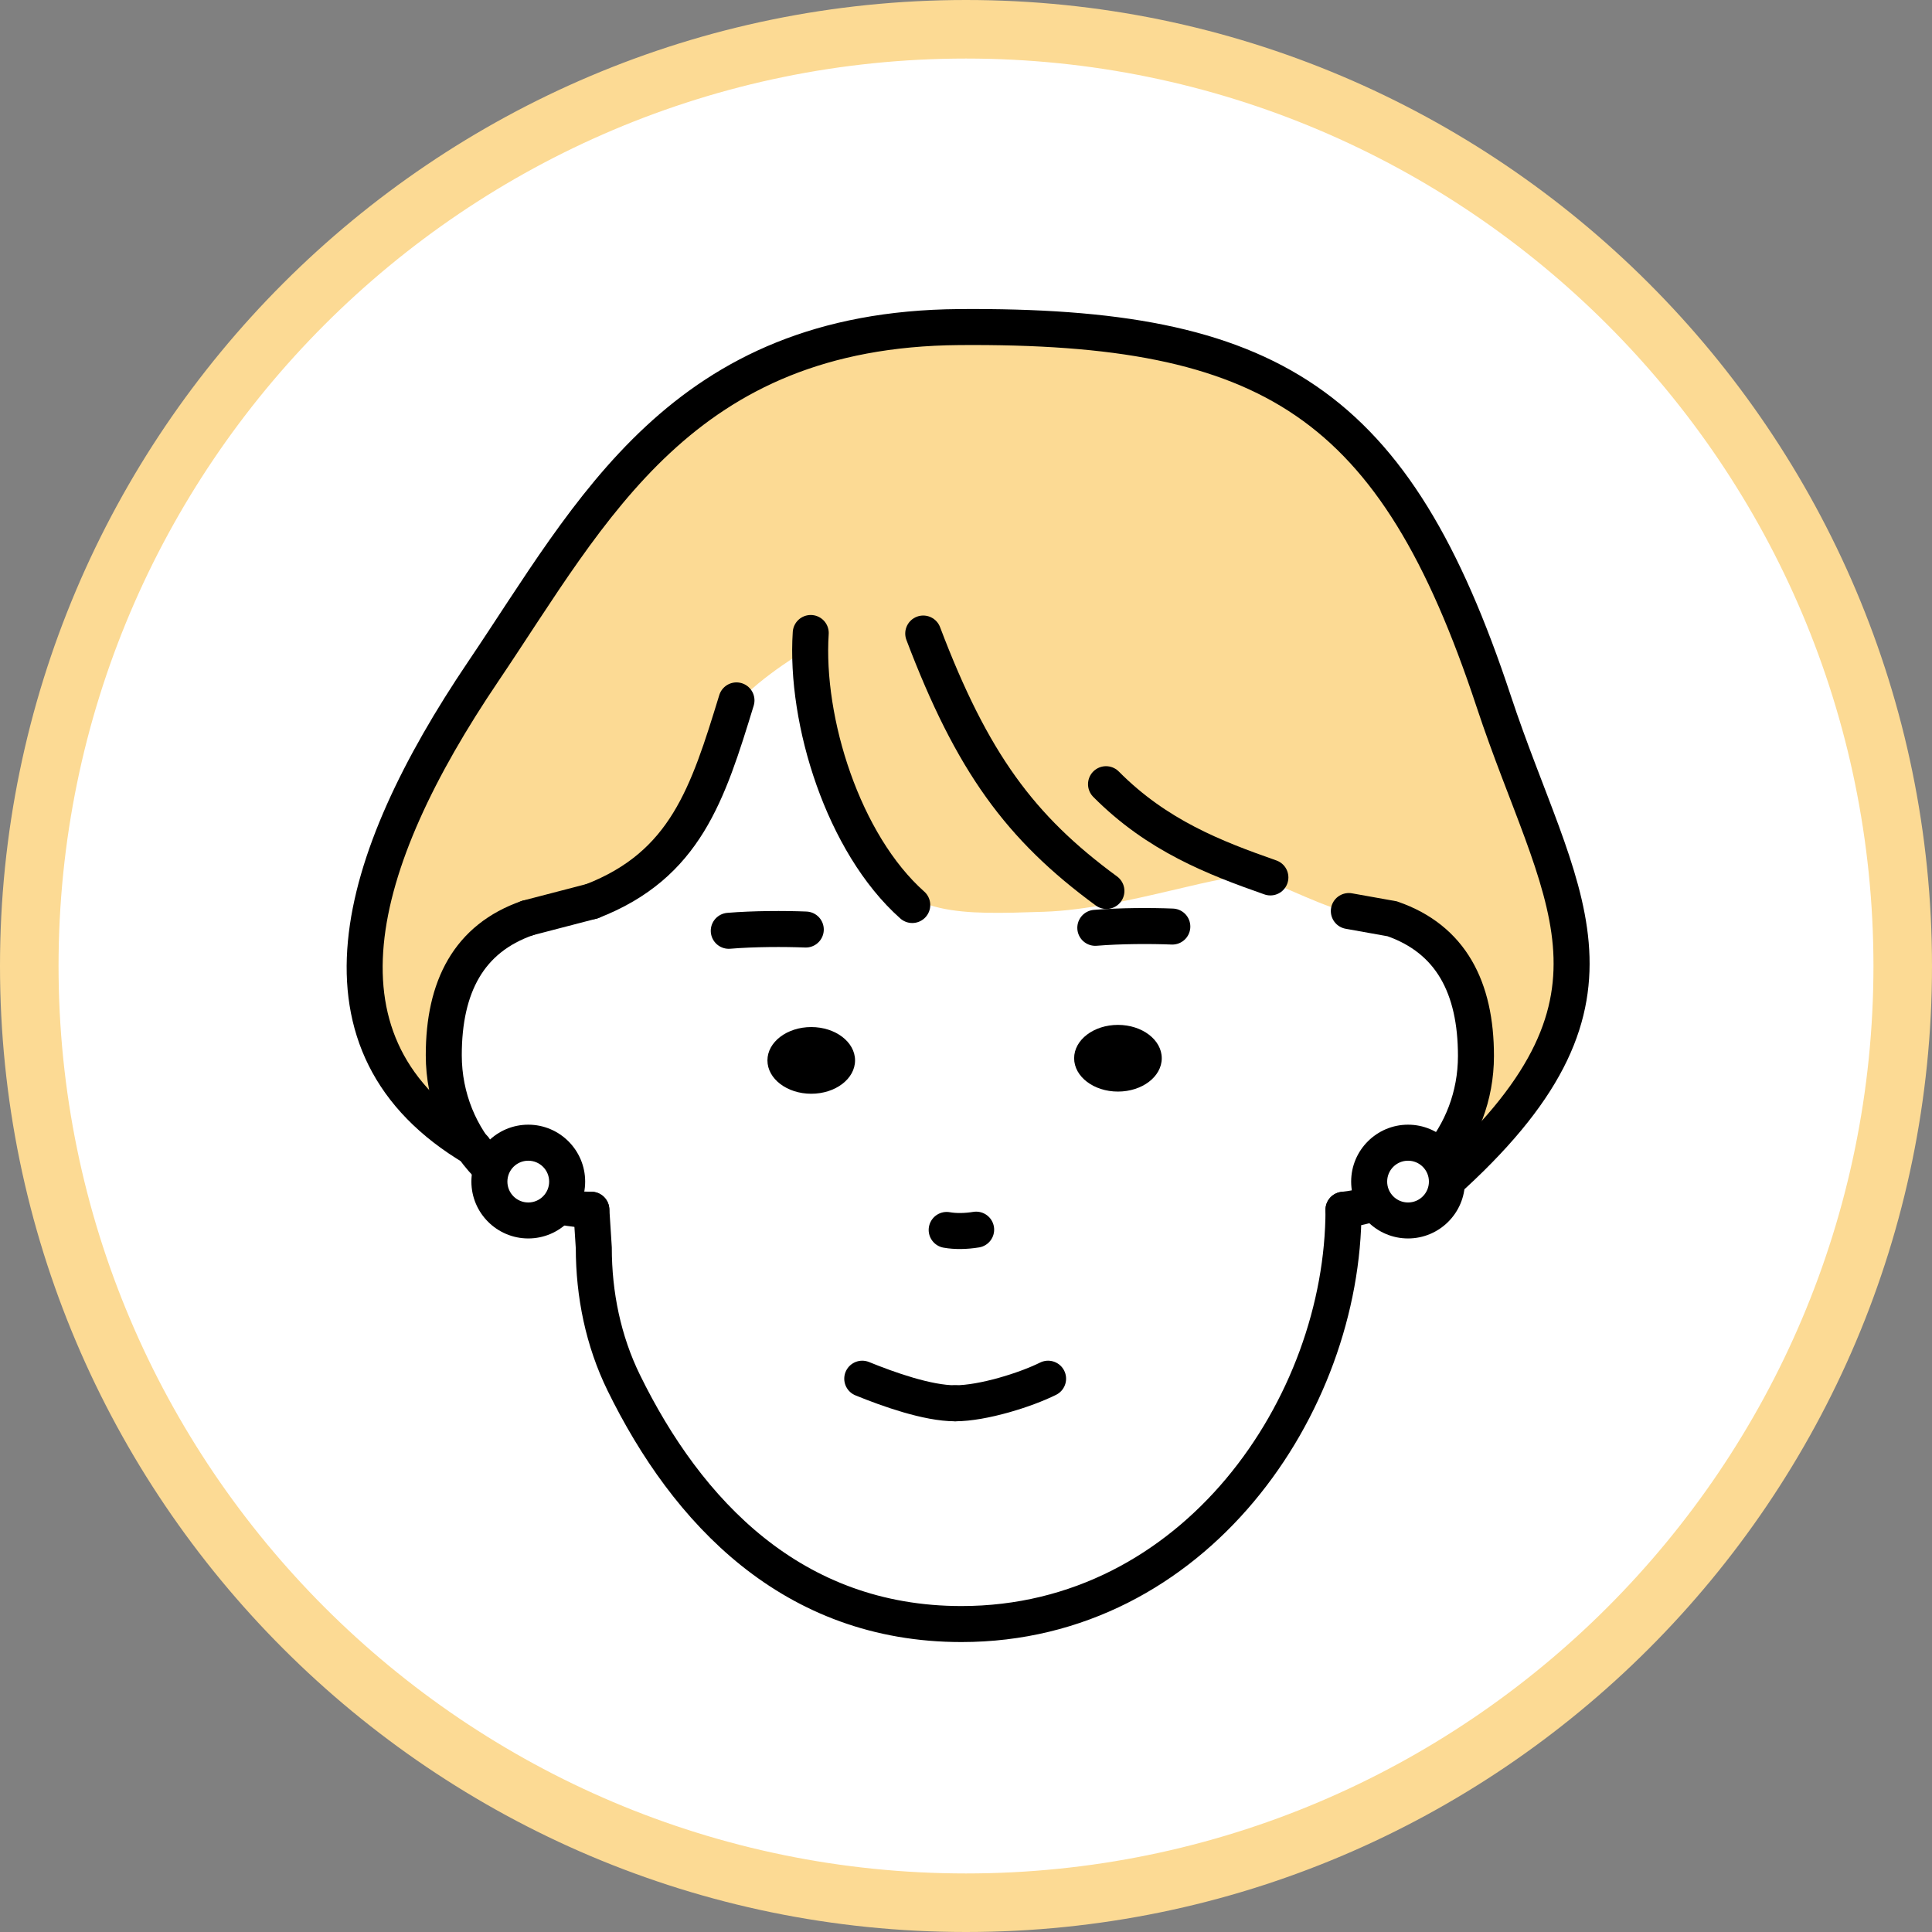 <?xml version="1.0" encoding="utf-8"?>
<!-- Generator: Adobe Illustrator 25.1.0, SVG Export Plug-In . SVG Version: 6.00 Build 0)  -->
<svg version="1.1" id="レイヤー_1" xmlns="http://www.w3.org/2000/svg" xmlns:xlink="http://www.w3.org/1999/xlink" x="0px"
	 y="0px" viewBox="0 0 79.2 79.2" style="enable-background:new 0 0 79.2 79.2;" xml:space="preserve">
<rect x="0" y="0" width="79.2" height="79.2" fill="#808080" stroke="none"/>
<style type="text/css">
	.st0{fill:#FFFFFF;}
	.st1{fill:#FCDA94;}
	.st2{fill:none;stroke:#000000;stroke-width:1.476;stroke-linecap:round;stroke-miterlimit:10;}
</style>
<g>
	<g>
		<circle class="st0" cx="39.6" cy="39.6" r="38.4"/>
		<path class="st1" d="M39.6,79.2c-21.835,0-39.6-17.765-39.6-39.6S17.764-0,39.6-0
			S79.2,17.764,79.2,39.6S61.435,79.2,39.6,79.2z M39.6,2.4c-20.512,0-37.2,16.688-37.2,37.2
			s16.688,37.2,37.2,37.2s37.2-16.688,37.2-37.2S60.112,2.4,39.6,2.4z"/>
	</g>
	<g>
		<path class="st1" d="M25.115,19.81c2.619-2.946,7.638-6.983,16.585-6.437c8.947,0.545,12.984,3.819,14.293,5.455
			c1.309,1.637,4.692,7.529,5.346,10.038s3.491,8.511,3.164,10.584c-0.327,2.073-2.073,6.547-3.055,7.31
			c-0.982,0.764-1.746-0.327-1.746-0.327s1.091-3.71,0.436-5.455s-3.164-3.273-4.473-3.491
			c-1.309-0.218-3.055-1.2-4.146-1.528s-5.346,1.309-8.729,1.418c-3.382,0.109-5.674,0.218-7.092-2.291
			s-2.4-5.783-2.4-5.783l0.109-3.055l-0.567,0.522c0,0-2.374,1.438-2.925,2.533
			c-0.465,0.925-0.982,4.501-2.782,5.81c-1.8,1.309-5.401,1.964-6.792,2.864s-2.619,3.028-2.209,5.728
			c0.409,2.7,0.9,3.11,0.9,3.11s-4.746-3.601-4.337-7.856s5.237-11.457,6.056-13.093
			C21.569,24.229,25.115,19.81,25.115,19.81z"/>
		<path class="st2" d="M39.156,57.526c-1.132,0-2.736-0.571-3.809-1.008"/>
		<path class="st2" d="M39.156,57.526c1.132,0,2.882-0.547,3.809-1.008"/>
		<ellipse cx="33.256" cy="43.47" rx="1.796" ry="1.367"/>
		<ellipse cx="45.829" cy="43.381" rx="1.796" ry="1.367"/>
		<path class="st2" d="M29.875,38.157c1.016-0.085,2.284-0.087,3.157-0.052"/>
		<path class="st2" d="M44.901,38.035c1.016-0.085,2.284-0.087,3.157-0.052"/>
		<path class="st2" d="M38.808,50.42c0.357,0.065,0.798,0.056,1.208-0.012"/>
		<path class="st2" d="M55.075,49.593c0,8.011-6.099,16.983-15.662,16.983c-6.934,0-11.252-4.602-13.843-9.893
			c-0.84-1.716-1.228-3.618-1.228-5.529l-0.1-1.562"/>
		<path class="st2" d="M59.581,48.166c7.98-7.358,4.296-11.42,1.65-19.42c-4.057-12.265-9.131-15.436-21.911-15.338
			C27.942,13.496,24.272,20.921,19.801,27.538c-5.255,7.778-7.436,15.349-0.359,19.535"/>
		<path class="st2" d="M33.235,25.949c-0.236,3.612,1.335,8.638,4.162,11.151"/>
		<path class="st2" d="M37.847,25.971c2.003,5.284,3.975,7.962,7.509,10.553"/>
		<path class="st2" d="M45.34,32.147c2.093,2.111,4.456,3.022,6.738,3.822"/>
		<path class="st2" d="M30.191,28.712c-1.178,3.848-2.098,6.745-5.921,8.232"/>
		<path class="st2" d="M55.294,37.347l1.778,0.318c2.408,0.836,3.433,2.82,3.433,5.623
			c0,3.281-2.38,5.98-5.431,6.305"/>
		<path class="st2" d="M24.24,49.593c-3.341-0.001-6.048-2.838-6.048-6.337c0-2.803,1.024-4.787,3.433-5.623"/>
		<line class="st2" x1="24.27" y1="36.944" x2="21.625" y2="37.632"/>
		<g>
			<path class="st0" d="M21.656,50.032c-0.879,0-1.594-0.715-1.594-1.594s0.715-1.595,1.594-1.595
				S23.25,47.559,23.25,48.438S22.535,50.032,21.656,50.032z"/>
			<path d="M21.656,47.582c0.473,0,0.856,0.383,0.856,0.856c0,0.473-0.383,0.856-0.856,0.856
				c-0.473,0-0.856-0.383-0.856-0.856C20.8,47.965,21.183,47.582,21.656,47.582 M21.656,46.105
				c-1.286,0-2.332,1.046-2.332,2.332s1.046,2.332,2.332,2.332s2.332-1.046,2.332-2.332S22.942,46.105,21.656,46.105
				L21.656,46.105z"/>
		</g>
		<g>
			<path class="st0" d="M57.721,50.032c-0.879,0-1.595-0.715-1.595-1.594s0.716-1.595,1.595-1.595
				s1.594,0.716,1.594,1.595S58.6,50.032,57.721,50.032z"/>
			<path d="M57.721,47.582c0.473,0,0.856,0.383,0.856,0.856c0,0.473-0.383,0.856-0.856,0.856
				c-0.473,0-0.856-0.383-0.856-0.856C56.865,47.965,57.248,47.582,57.721,47.582 M57.721,46.105
				c-1.286,0-2.332,1.046-2.332,2.332s1.046,2.332,2.332,2.332c1.286,0,2.332-1.046,2.332-2.332
				S59.007,46.105,57.721,46.105L57.721,46.105z"/>
		</g>
	</g>
</g>
</svg>
